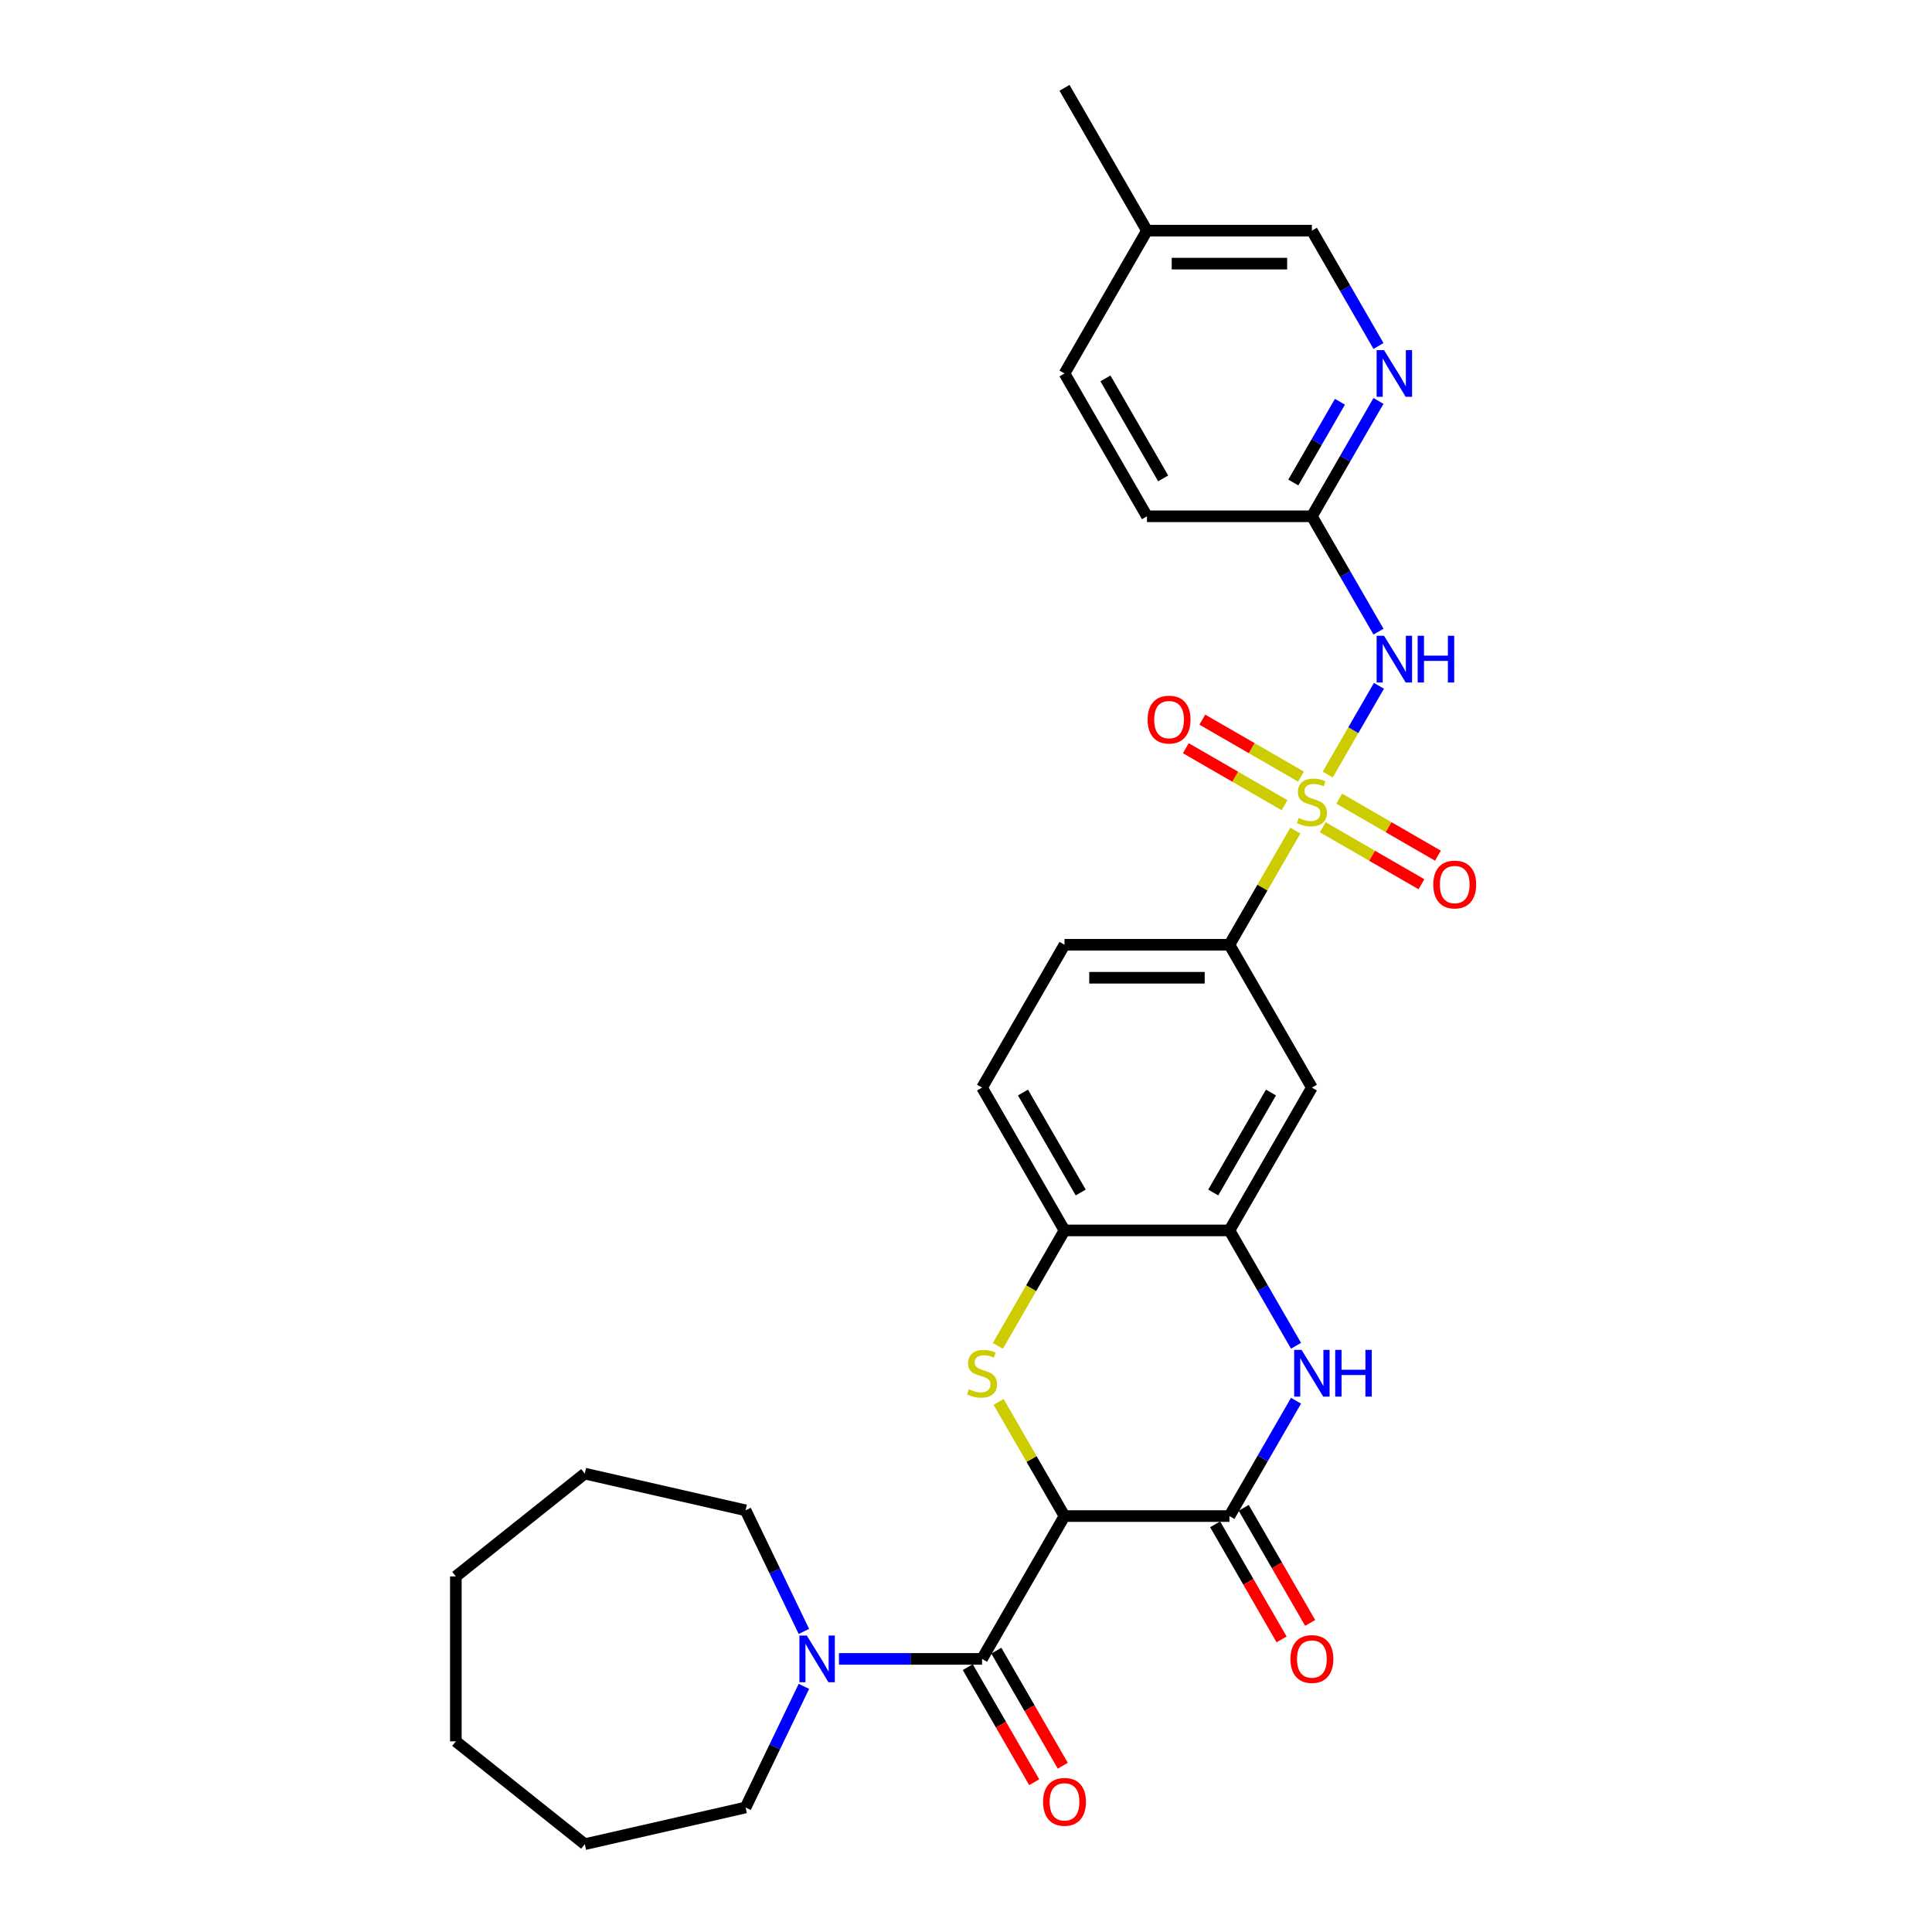 <?xml version='1.0' encoding='iso-8859-1'?>
<svg version='1.1' baseProfile='full'
              xmlns='http://www.w3.org/2000/svg'
                      xmlns:rdkit='http://www.rdkit.org/xml'
                      xmlns:xlink='http://www.w3.org/1999/xlink'
                  xml:space='preserve'
width='1000px' height='1000px' viewBox='0 0 1000 1000'>
<!-- END OF HEADER -->
<rect style='opacity:1.0;fill:#FFFFFF;stroke:none' width='1000' height='1000' x='0' y='0'> </rect>
<path class='bond-4' d='M 687.223,400.898 L 700.481,377.934' style='fill:none;fill-rule:evenodd;stroke:#CCCC00;stroke-width:6px;stroke-linecap:butt;stroke-linejoin:miter;stroke-opacity:1' />
<path class='bond-4' d='M 700.481,377.934 L 713.739,354.971' style='fill:none;fill-rule:evenodd;stroke:#0000FF;stroke-width:6px;stroke-linecap:butt;stroke-linejoin:miter;stroke-opacity:1' />
<path class='bond-7' d='M 670.466,429.921 L 653.408,459.466' style='fill:none;fill-rule:evenodd;stroke:#CCCC00;stroke-width:6px;stroke-linecap:butt;stroke-linejoin:miter;stroke-opacity:1' />
<path class='bond-7' d='M 653.408,459.466 L 636.35,489.011' style='fill:none;fill-rule:evenodd;stroke:#000000;stroke-width:6px;stroke-linecap:butt;stroke-linejoin:miter;stroke-opacity:1' />
<path class='bond-13' d='M 684.648,428.185 L 710.196,442.935' style='fill:none;fill-rule:evenodd;stroke:#CCCC00;stroke-width:6px;stroke-linecap:butt;stroke-linejoin:miter;stroke-opacity:1' />
<path class='bond-13' d='M 710.196,442.935 L 735.744,457.685' style='fill:none;fill-rule:evenodd;stroke:#FF0000;stroke-width:6px;stroke-linecap:butt;stroke-linejoin:miter;stroke-opacity:1' />
<path class='bond-13' d='M 693.185,413.399 L 718.732,428.149' style='fill:none;fill-rule:evenodd;stroke:#CCCC00;stroke-width:6px;stroke-linecap:butt;stroke-linejoin:miter;stroke-opacity:1' />
<path class='bond-13' d='M 718.732,428.149 L 744.28,442.899' style='fill:none;fill-rule:evenodd;stroke:#FF0000;stroke-width:6px;stroke-linecap:butt;stroke-linejoin:miter;stroke-opacity:1' />
<path class='bond-14' d='M 673.415,401.985 L 647.867,387.235' style='fill:none;fill-rule:evenodd;stroke:#CCCC00;stroke-width:6px;stroke-linecap:butt;stroke-linejoin:miter;stroke-opacity:1' />
<path class='bond-14' d='M 647.867,387.235 L 622.319,372.485' style='fill:none;fill-rule:evenodd;stroke:#FF0000;stroke-width:6px;stroke-linecap:butt;stroke-linejoin:miter;stroke-opacity:1' />
<path class='bond-14' d='M 664.878,416.771 L 639.331,402.021' style='fill:none;fill-rule:evenodd;stroke:#CCCC00;stroke-width:6px;stroke-linecap:butt;stroke-linejoin:miter;stroke-opacity:1' />
<path class='bond-14' d='M 639.331,402.021 L 613.783,387.271' style='fill:none;fill-rule:evenodd;stroke:#FF0000;stroke-width:6px;stroke-linecap:butt;stroke-linejoin:miter;stroke-opacity:1' />
<path class='bond-0' d='M 550.988,784.715 L 533.93,755.17' style='fill:none;fill-rule:evenodd;stroke:#000000;stroke-width:6px;stroke-linecap:butt;stroke-linejoin:miter;stroke-opacity:1' />
<path class='bond-0' d='M 533.93,755.17 L 516.872,725.625' style='fill:none;fill-rule:evenodd;stroke:#CCCC00;stroke-width:6px;stroke-linecap:butt;stroke-linejoin:miter;stroke-opacity:1' />
<path class='bond-3' d='M 550.988,784.715 L 508.307,858.642' style='fill:none;fill-rule:evenodd;stroke:#000000;stroke-width:6px;stroke-linecap:butt;stroke-linejoin:miter;stroke-opacity:1' />
<path class='bond-31' d='M 550.988,784.715 L 636.35,784.715' style='fill:none;fill-rule:evenodd;stroke:#000000;stroke-width:6px;stroke-linecap:butt;stroke-linejoin:miter;stroke-opacity:1' />
<path class='bond-1' d='M 516.498,696.602 L 533.743,666.733' style='fill:none;fill-rule:evenodd;stroke:#CCCC00;stroke-width:6px;stroke-linecap:butt;stroke-linejoin:miter;stroke-opacity:1' />
<path class='bond-1' d='M 533.743,666.733 L 550.988,636.863' style='fill:none;fill-rule:evenodd;stroke:#000000;stroke-width:6px;stroke-linecap:butt;stroke-linejoin:miter;stroke-opacity:1' />
<path class='bond-2' d='M 636.35,784.715 L 653.586,754.863' style='fill:none;fill-rule:evenodd;stroke:#000000;stroke-width:6px;stroke-linecap:butt;stroke-linejoin:miter;stroke-opacity:1' />
<path class='bond-2' d='M 653.586,754.863 L 670.821,725.011' style='fill:none;fill-rule:evenodd;stroke:#0000FF;stroke-width:6px;stroke-linecap:butt;stroke-linejoin:miter;stroke-opacity:1' />
<path class='bond-15' d='M 628.958,788.984 L 646.154,818.768' style='fill:none;fill-rule:evenodd;stroke:#000000;stroke-width:6px;stroke-linecap:butt;stroke-linejoin:miter;stroke-opacity:1' />
<path class='bond-15' d='M 646.154,818.768 L 663.349,848.552' style='fill:none;fill-rule:evenodd;stroke:#FF0000;stroke-width:6px;stroke-linecap:butt;stroke-linejoin:miter;stroke-opacity:1' />
<path class='bond-15' d='M 643.743,780.447 L 660.939,810.231' style='fill:none;fill-rule:evenodd;stroke:#000000;stroke-width:6px;stroke-linecap:butt;stroke-linejoin:miter;stroke-opacity:1' />
<path class='bond-15' d='M 660.939,810.231 L 678.135,840.015' style='fill:none;fill-rule:evenodd;stroke:#FF0000;stroke-width:6px;stroke-linecap:butt;stroke-linejoin:miter;stroke-opacity:1' />
<path class='bond-8' d='M 508.307,858.642 L 471.276,858.642' style='fill:none;fill-rule:evenodd;stroke:#000000;stroke-width:6px;stroke-linecap:butt;stroke-linejoin:miter;stroke-opacity:1' />
<path class='bond-8' d='M 471.276,858.642 L 434.246,858.642' style='fill:none;fill-rule:evenodd;stroke:#0000FF;stroke-width:6px;stroke-linecap:butt;stroke-linejoin:miter;stroke-opacity:1' />
<path class='bond-16' d='M 500.914,862.91 L 518.11,892.694' style='fill:none;fill-rule:evenodd;stroke:#000000;stroke-width:6px;stroke-linecap:butt;stroke-linejoin:miter;stroke-opacity:1' />
<path class='bond-16' d='M 518.11,892.694 L 535.306,922.478' style='fill:none;fill-rule:evenodd;stroke:#FF0000;stroke-width:6px;stroke-linecap:butt;stroke-linejoin:miter;stroke-opacity:1' />
<path class='bond-16' d='M 515.699,854.373 L 532.895,884.157' style='fill:none;fill-rule:evenodd;stroke:#000000;stroke-width:6px;stroke-linecap:butt;stroke-linejoin:miter;stroke-opacity:1' />
<path class='bond-16' d='M 532.895,884.157 L 550.091,913.942' style='fill:none;fill-rule:evenodd;stroke:#FF0000;stroke-width:6px;stroke-linecap:butt;stroke-linejoin:miter;stroke-opacity:1' />
<path class='bond-11' d='M 713.502,326.938 L 696.267,297.085' style='fill:none;fill-rule:evenodd;stroke:#0000FF;stroke-width:6px;stroke-linecap:butt;stroke-linejoin:miter;stroke-opacity:1' />
<path class='bond-11' d='M 696.267,297.085 L 679.032,267.233' style='fill:none;fill-rule:evenodd;stroke:#000000;stroke-width:6px;stroke-linecap:butt;stroke-linejoin:miter;stroke-opacity:1' />
<path class='bond-5' d='M 670.821,696.568 L 653.586,666.716' style='fill:none;fill-rule:evenodd;stroke:#0000FF;stroke-width:6px;stroke-linecap:butt;stroke-linejoin:miter;stroke-opacity:1' />
<path class='bond-5' d='M 653.586,666.716 L 636.35,636.863' style='fill:none;fill-rule:evenodd;stroke:#000000;stroke-width:6px;stroke-linecap:butt;stroke-linejoin:miter;stroke-opacity:1' />
<path class='bond-6' d='M 636.35,636.863 L 679.032,562.937' style='fill:none;fill-rule:evenodd;stroke:#000000;stroke-width:6px;stroke-linecap:butt;stroke-linejoin:miter;stroke-opacity:1' />
<path class='bond-6' d='M 627.967,617.238 L 657.844,565.49' style='fill:none;fill-rule:evenodd;stroke:#000000;stroke-width:6px;stroke-linecap:butt;stroke-linejoin:miter;stroke-opacity:1' />
<path class='bond-30' d='M 636.35,636.863 L 550.988,636.863' style='fill:none;fill-rule:evenodd;stroke:#000000;stroke-width:6px;stroke-linecap:butt;stroke-linejoin:miter;stroke-opacity:1' />
<path class='bond-10' d='M 636.35,489.011 L 679.032,562.937' style='fill:none;fill-rule:evenodd;stroke:#000000;stroke-width:6px;stroke-linecap:butt;stroke-linejoin:miter;stroke-opacity:1' />
<path class='bond-17' d='M 636.35,489.011 L 550.988,489.011' style='fill:none;fill-rule:evenodd;stroke:#000000;stroke-width:6px;stroke-linecap:butt;stroke-linejoin:miter;stroke-opacity:1' />
<path class='bond-17' d='M 623.546,506.084 L 563.792,506.084' style='fill:none;fill-rule:evenodd;stroke:#000000;stroke-width:6px;stroke-linecap:butt;stroke-linejoin:miter;stroke-opacity:1' />
<path class='bond-23' d='M 416.095,872.863 L 401.001,904.207' style='fill:none;fill-rule:evenodd;stroke:#0000FF;stroke-width:6px;stroke-linecap:butt;stroke-linejoin:miter;stroke-opacity:1' />
<path class='bond-23' d='M 401.001,904.207 L 385.907,935.551' style='fill:none;fill-rule:evenodd;stroke:#000000;stroke-width:6px;stroke-linecap:butt;stroke-linejoin:miter;stroke-opacity:1' />
<path class='bond-24' d='M 416.095,844.42 L 401.001,813.076' style='fill:none;fill-rule:evenodd;stroke:#0000FF;stroke-width:6px;stroke-linecap:butt;stroke-linejoin:miter;stroke-opacity:1' />
<path class='bond-24' d='M 401.001,813.076 L 385.907,781.733' style='fill:none;fill-rule:evenodd;stroke:#000000;stroke-width:6px;stroke-linecap:butt;stroke-linejoin:miter;stroke-opacity:1' />
<path class='bond-9' d='M 550.988,636.863 L 508.307,562.937' style='fill:none;fill-rule:evenodd;stroke:#000000;stroke-width:6px;stroke-linecap:butt;stroke-linejoin:miter;stroke-opacity:1' />
<path class='bond-9' d='M 559.371,617.238 L 529.494,565.49' style='fill:none;fill-rule:evenodd;stroke:#000000;stroke-width:6px;stroke-linecap:butt;stroke-linejoin:miter;stroke-opacity:1' />
<path class='bond-12' d='M 679.032,267.233 L 696.267,237.38' style='fill:none;fill-rule:evenodd;stroke:#000000;stroke-width:6px;stroke-linecap:butt;stroke-linejoin:miter;stroke-opacity:1' />
<path class='bond-12' d='M 696.267,237.38 L 713.502,207.528' style='fill:none;fill-rule:evenodd;stroke:#0000FF;stroke-width:6px;stroke-linecap:butt;stroke-linejoin:miter;stroke-opacity:1' />
<path class='bond-12' d='M 669.417,249.741 L 681.482,228.844' style='fill:none;fill-rule:evenodd;stroke:#000000;stroke-width:6px;stroke-linecap:butt;stroke-linejoin:miter;stroke-opacity:1' />
<path class='bond-12' d='M 681.482,228.844 L 693.546,207.948' style='fill:none;fill-rule:evenodd;stroke:#0000FF;stroke-width:6px;stroke-linecap:butt;stroke-linejoin:miter;stroke-opacity:1' />
<path class='bond-20' d='M 679.032,267.233 L 593.669,267.233' style='fill:none;fill-rule:evenodd;stroke:#000000;stroke-width:6px;stroke-linecap:butt;stroke-linejoin:miter;stroke-opacity:1' />
<path class='bond-19' d='M 713.502,179.085 L 696.267,149.233' style='fill:none;fill-rule:evenodd;stroke:#0000FF;stroke-width:6px;stroke-linecap:butt;stroke-linejoin:miter;stroke-opacity:1' />
<path class='bond-19' d='M 696.267,149.233 L 679.032,119.381' style='fill:none;fill-rule:evenodd;stroke:#000000;stroke-width:6px;stroke-linecap:butt;stroke-linejoin:miter;stroke-opacity:1' />
<path class='bond-18' d='M 550.988,489.011 L 508.307,562.937' style='fill:none;fill-rule:evenodd;stroke:#000000;stroke-width:6px;stroke-linecap:butt;stroke-linejoin:miter;stroke-opacity:1' />
<path class='bond-32' d='M 679.032,119.381 L 593.669,119.381' style='fill:none;fill-rule:evenodd;stroke:#000000;stroke-width:6px;stroke-linecap:butt;stroke-linejoin:miter;stroke-opacity:1' />
<path class='bond-32' d='M 666.227,136.453 L 606.473,136.453' style='fill:none;fill-rule:evenodd;stroke:#000000;stroke-width:6px;stroke-linecap:butt;stroke-linejoin:miter;stroke-opacity:1' />
<path class='bond-22' d='M 593.669,267.233 L 550.988,193.307' style='fill:none;fill-rule:evenodd;stroke:#000000;stroke-width:6px;stroke-linecap:butt;stroke-linejoin:miter;stroke-opacity:1' />
<path class='bond-22' d='M 602.052,247.608 L 572.175,195.859' style='fill:none;fill-rule:evenodd;stroke:#000000;stroke-width:6px;stroke-linecap:butt;stroke-linejoin:miter;stroke-opacity:1' />
<path class='bond-21' d='M 593.669,119.381 L 550.988,193.307' style='fill:none;fill-rule:evenodd;stroke:#000000;stroke-width:6px;stroke-linecap:butt;stroke-linejoin:miter;stroke-opacity:1' />
<path class='bond-25' d='M 593.669,119.381 L 550.988,45.455' style='fill:none;fill-rule:evenodd;stroke:#000000;stroke-width:6px;stroke-linecap:butt;stroke-linejoin:miter;stroke-opacity:1' />
<path class='bond-26' d='M 385.907,935.551 L 302.684,954.545' style='fill:none;fill-rule:evenodd;stroke:#000000;stroke-width:6px;stroke-linecap:butt;stroke-linejoin:miter;stroke-opacity:1' />
<path class='bond-27' d='M 385.907,781.733 L 302.684,762.738' style='fill:none;fill-rule:evenodd;stroke:#000000;stroke-width:6px;stroke-linecap:butt;stroke-linejoin:miter;stroke-opacity:1' />
<path class='bond-29' d='M 302.684,954.545 L 235.945,901.323' style='fill:none;fill-rule:evenodd;stroke:#000000;stroke-width:6px;stroke-linecap:butt;stroke-linejoin:miter;stroke-opacity:1' />
<path class='bond-28' d='M 302.684,762.738 L 235.945,815.96' style='fill:none;fill-rule:evenodd;stroke:#000000;stroke-width:6px;stroke-linecap:butt;stroke-linejoin:miter;stroke-opacity:1' />
<path class='bond-33' d='M 235.945,815.96 L 235.945,901.323' style='fill:none;fill-rule:evenodd;stroke:#000000;stroke-width:6px;stroke-linecap:butt;stroke-linejoin:miter;stroke-opacity:1' />
<path  class='atom-0' d='M 672.203 423.382
Q 672.476 423.485, 673.602 423.963
Q 674.729 424.441, 675.958 424.748
Q 677.222 425.021, 678.451 425.021
Q 680.739 425.021, 682.07 423.929
Q 683.402 422.802, 683.402 420.856
Q 683.402 419.524, 682.719 418.704
Q 682.07 417.885, 681.046 417.441
Q 680.022 416.997, 678.314 416.485
Q 676.163 415.836, 674.866 415.222
Q 673.602 414.607, 672.681 413.309
Q 671.793 412.012, 671.793 409.827
Q 671.793 406.788, 673.841 404.91
Q 675.924 403.032, 680.022 403.032
Q 682.822 403.032, 685.997 404.363
L 685.212 406.993
Q 682.309 405.798, 680.124 405.798
Q 677.768 405.798, 676.471 406.788
Q 675.173 407.744, 675.207 409.417
Q 675.207 410.714, 675.856 411.5
Q 676.539 412.285, 677.495 412.729
Q 678.485 413.173, 680.124 413.685
Q 682.309 414.368, 683.607 415.051
Q 684.904 415.734, 685.826 417.134
Q 686.782 418.5, 686.782 420.856
Q 686.782 424.202, 684.529 426.011
Q 682.309 427.787, 678.588 427.787
Q 676.437 427.787, 674.798 427.309
Q 673.193 426.865, 671.281 426.08
L 672.203 423.382
' fill='#CCCC00'/>
<path  class='atom-2' d='M 501.478 719.087
Q 501.751 719.189, 502.877 719.667
Q 504.004 720.145, 505.233 720.452
Q 506.497 720.726, 507.726 720.726
Q 510.014 720.726, 511.345 719.633
Q 512.677 718.506, 512.677 716.56
Q 512.677 715.228, 511.994 714.409
Q 511.345 713.589, 510.321 713.145
Q 509.297 712.701, 507.589 712.189
Q 505.438 711.541, 504.141 710.926
Q 502.877 710.311, 501.956 709.014
Q 501.068 707.716, 501.068 705.531
Q 501.068 702.492, 503.116 700.614
Q 505.199 698.736, 509.297 698.736
Q 512.097 698.736, 515.272 700.068
L 514.487 702.697
Q 511.584 701.502, 509.399 701.502
Q 507.043 701.502, 505.746 702.492
Q 504.448 703.448, 504.482 705.121
Q 504.482 706.419, 505.131 707.204
Q 505.814 707.989, 506.77 708.433
Q 507.76 708.877, 509.399 709.389
Q 511.584 710.072, 512.882 710.755
Q 514.179 711.438, 515.101 712.838
Q 516.057 714.204, 516.057 716.56
Q 516.057 719.906, 513.804 721.716
Q 511.584 723.491, 507.863 723.491
Q 505.712 723.491, 504.073 723.013
Q 502.468 722.569, 500.556 721.784
L 501.478 719.087
' fill='#CCCC00'/>
<path  class='atom-5' d='M 716.369 329.072
L 724.291 341.876
Q 725.076 343.139, 726.339 345.427
Q 727.603 347.715, 727.671 347.851
L 727.671 329.072
L 730.881 329.072
L 730.881 353.246
L 727.569 353.246
L 719.067 339.247
Q 718.076 337.608, 717.018 335.73
Q 715.993 333.852, 715.686 333.271
L 715.686 353.246
L 712.545 353.246
L 712.545 329.072
L 716.369 329.072
' fill='#0000FF'/>
<path  class='atom-5' d='M 733.783 329.072
L 737.061 329.072
L 737.061 339.349
L 749.421 339.349
L 749.421 329.072
L 752.699 329.072
L 752.699 353.246
L 749.421 353.246
L 749.421 342.081
L 737.061 342.081
L 737.061 353.246
L 733.783 353.246
L 733.783 329.072
' fill='#0000FF'/>
<path  class='atom-6' d='M 673.688 698.702
L 681.609 711.506
Q 682.395 712.77, 683.658 715.057
Q 684.922 717.345, 684.99 717.482
L 684.99 698.702
L 688.199 698.702
L 688.199 722.877
L 684.887 722.877
L 676.385 708.877
Q 675.395 707.238, 674.337 705.36
Q 673.312 703.482, 673.005 702.902
L 673.005 722.877
L 669.864 722.877
L 669.864 698.702
L 673.688 698.702
' fill='#0000FF'/>
<path  class='atom-6' d='M 691.102 698.702
L 694.38 698.702
L 694.38 708.98
L 706.74 708.98
L 706.74 698.702
L 710.018 698.702
L 710.018 722.877
L 706.74 722.877
L 706.74 711.711
L 694.38 711.711
L 694.38 722.877
L 691.102 722.877
L 691.102 698.702
' fill='#0000FF'/>
<path  class='atom-9' d='M 417.6 846.554
L 425.522 859.359
Q 426.307 860.622, 427.571 862.91
Q 428.834 865.197, 428.902 865.334
L 428.902 846.554
L 432.112 846.554
L 432.112 870.729
L 428.8 870.729
L 420.298 856.729
Q 419.308 855.09, 418.249 853.213
Q 417.225 851.335, 416.917 850.754
L 416.917 870.729
L 413.776 870.729
L 413.776 846.554
L 417.6 846.554
' fill='#0000FF'/>
<path  class='atom-13' d='M 716.369 181.219
L 724.291 194.024
Q 725.076 195.287, 726.339 197.575
Q 727.603 199.863, 727.671 199.999
L 727.671 181.219
L 730.881 181.219
L 730.881 205.394
L 727.569 205.394
L 719.067 191.395
Q 718.076 189.756, 717.018 187.878
Q 715.993 186, 715.686 185.419
L 715.686 205.394
L 712.545 205.394
L 712.545 181.219
L 716.369 181.219
' fill='#0000FF'/>
<path  class='atom-14' d='M 741.86 457.835
Q 741.86 452.03, 744.729 448.786
Q 747.597 445.542, 752.958 445.542
Q 758.318 445.542, 761.187 448.786
Q 764.055 452.03, 764.055 457.835
Q 764.055 463.707, 761.152 467.054
Q 758.25 470.366, 752.958 470.366
Q 747.631 470.366, 744.729 467.054
Q 741.86 463.742, 741.86 457.835
M 752.958 467.634
Q 756.645 467.634, 758.626 465.176
Q 760.64 462.683, 760.64 457.835
Q 760.64 453.088, 758.626 450.698
Q 756.645 448.274, 752.958 448.274
Q 749.27 448.274, 747.255 450.664
Q 745.275 453.054, 745.275 457.835
Q 745.275 462.717, 747.255 465.176
Q 749.27 467.634, 752.958 467.634
' fill='#FF0000'/>
<path  class='atom-15' d='M 594.008 372.472
Q 594.008 366.667, 596.876 363.424
Q 599.745 360.18, 605.105 360.18
Q 610.466 360.18, 613.334 363.424
Q 616.203 366.667, 616.203 372.472
Q 616.203 378.345, 613.3 381.691
Q 610.398 385.003, 605.105 385.003
Q 599.779 385.003, 596.876 381.691
Q 594.008 378.379, 594.008 372.472
M 605.105 382.272
Q 608.793 382.272, 610.774 379.813
Q 612.788 377.321, 612.788 372.472
Q 612.788 367.726, 610.774 365.336
Q 608.793 362.911, 605.105 362.911
Q 601.418 362.911, 599.403 365.302
Q 597.423 367.692, 597.423 372.472
Q 597.423 377.355, 599.403 379.813
Q 601.418 382.272, 605.105 382.272
' fill='#FF0000'/>
<path  class='atom-16' d='M 667.934 858.71
Q 667.934 852.905, 670.803 849.661
Q 673.671 846.418, 679.032 846.418
Q 684.392 846.418, 687.26 849.661
Q 690.129 852.905, 690.129 858.71
Q 690.129 864.583, 687.226 867.929
Q 684.324 871.241, 679.032 871.241
Q 673.705 871.241, 670.803 867.929
Q 667.934 864.617, 667.934 858.71
M 679.032 868.509
Q 682.719 868.509, 684.7 866.051
Q 686.714 863.558, 686.714 858.71
Q 686.714 853.964, 684.7 851.574
Q 682.719 849.149, 679.032 849.149
Q 675.344 849.149, 673.329 851.539
Q 671.349 853.93, 671.349 858.71
Q 671.349 863.593, 673.329 866.051
Q 675.344 868.509, 679.032 868.509
' fill='#FF0000'/>
<path  class='atom-17' d='M 539.891 932.636
Q 539.891 926.831, 542.759 923.588
Q 545.627 920.344, 550.988 920.344
Q 556.349 920.344, 559.217 923.588
Q 562.085 926.831, 562.085 932.636
Q 562.085 938.509, 559.183 941.855
Q 556.28 945.167, 550.988 945.167
Q 545.661 945.167, 542.759 941.855
Q 539.891 938.543, 539.891 932.636
M 550.988 942.436
Q 554.675 942.436, 556.656 939.977
Q 558.67 937.485, 558.67 932.636
Q 558.67 927.89, 556.656 925.5
Q 554.675 923.075, 550.988 923.075
Q 547.3 923.075, 545.286 925.465
Q 543.305 927.856, 543.305 932.636
Q 543.305 937.519, 545.286 939.977
Q 547.3 942.436, 550.988 942.436
' fill='#FF0000'/>
</svg>
